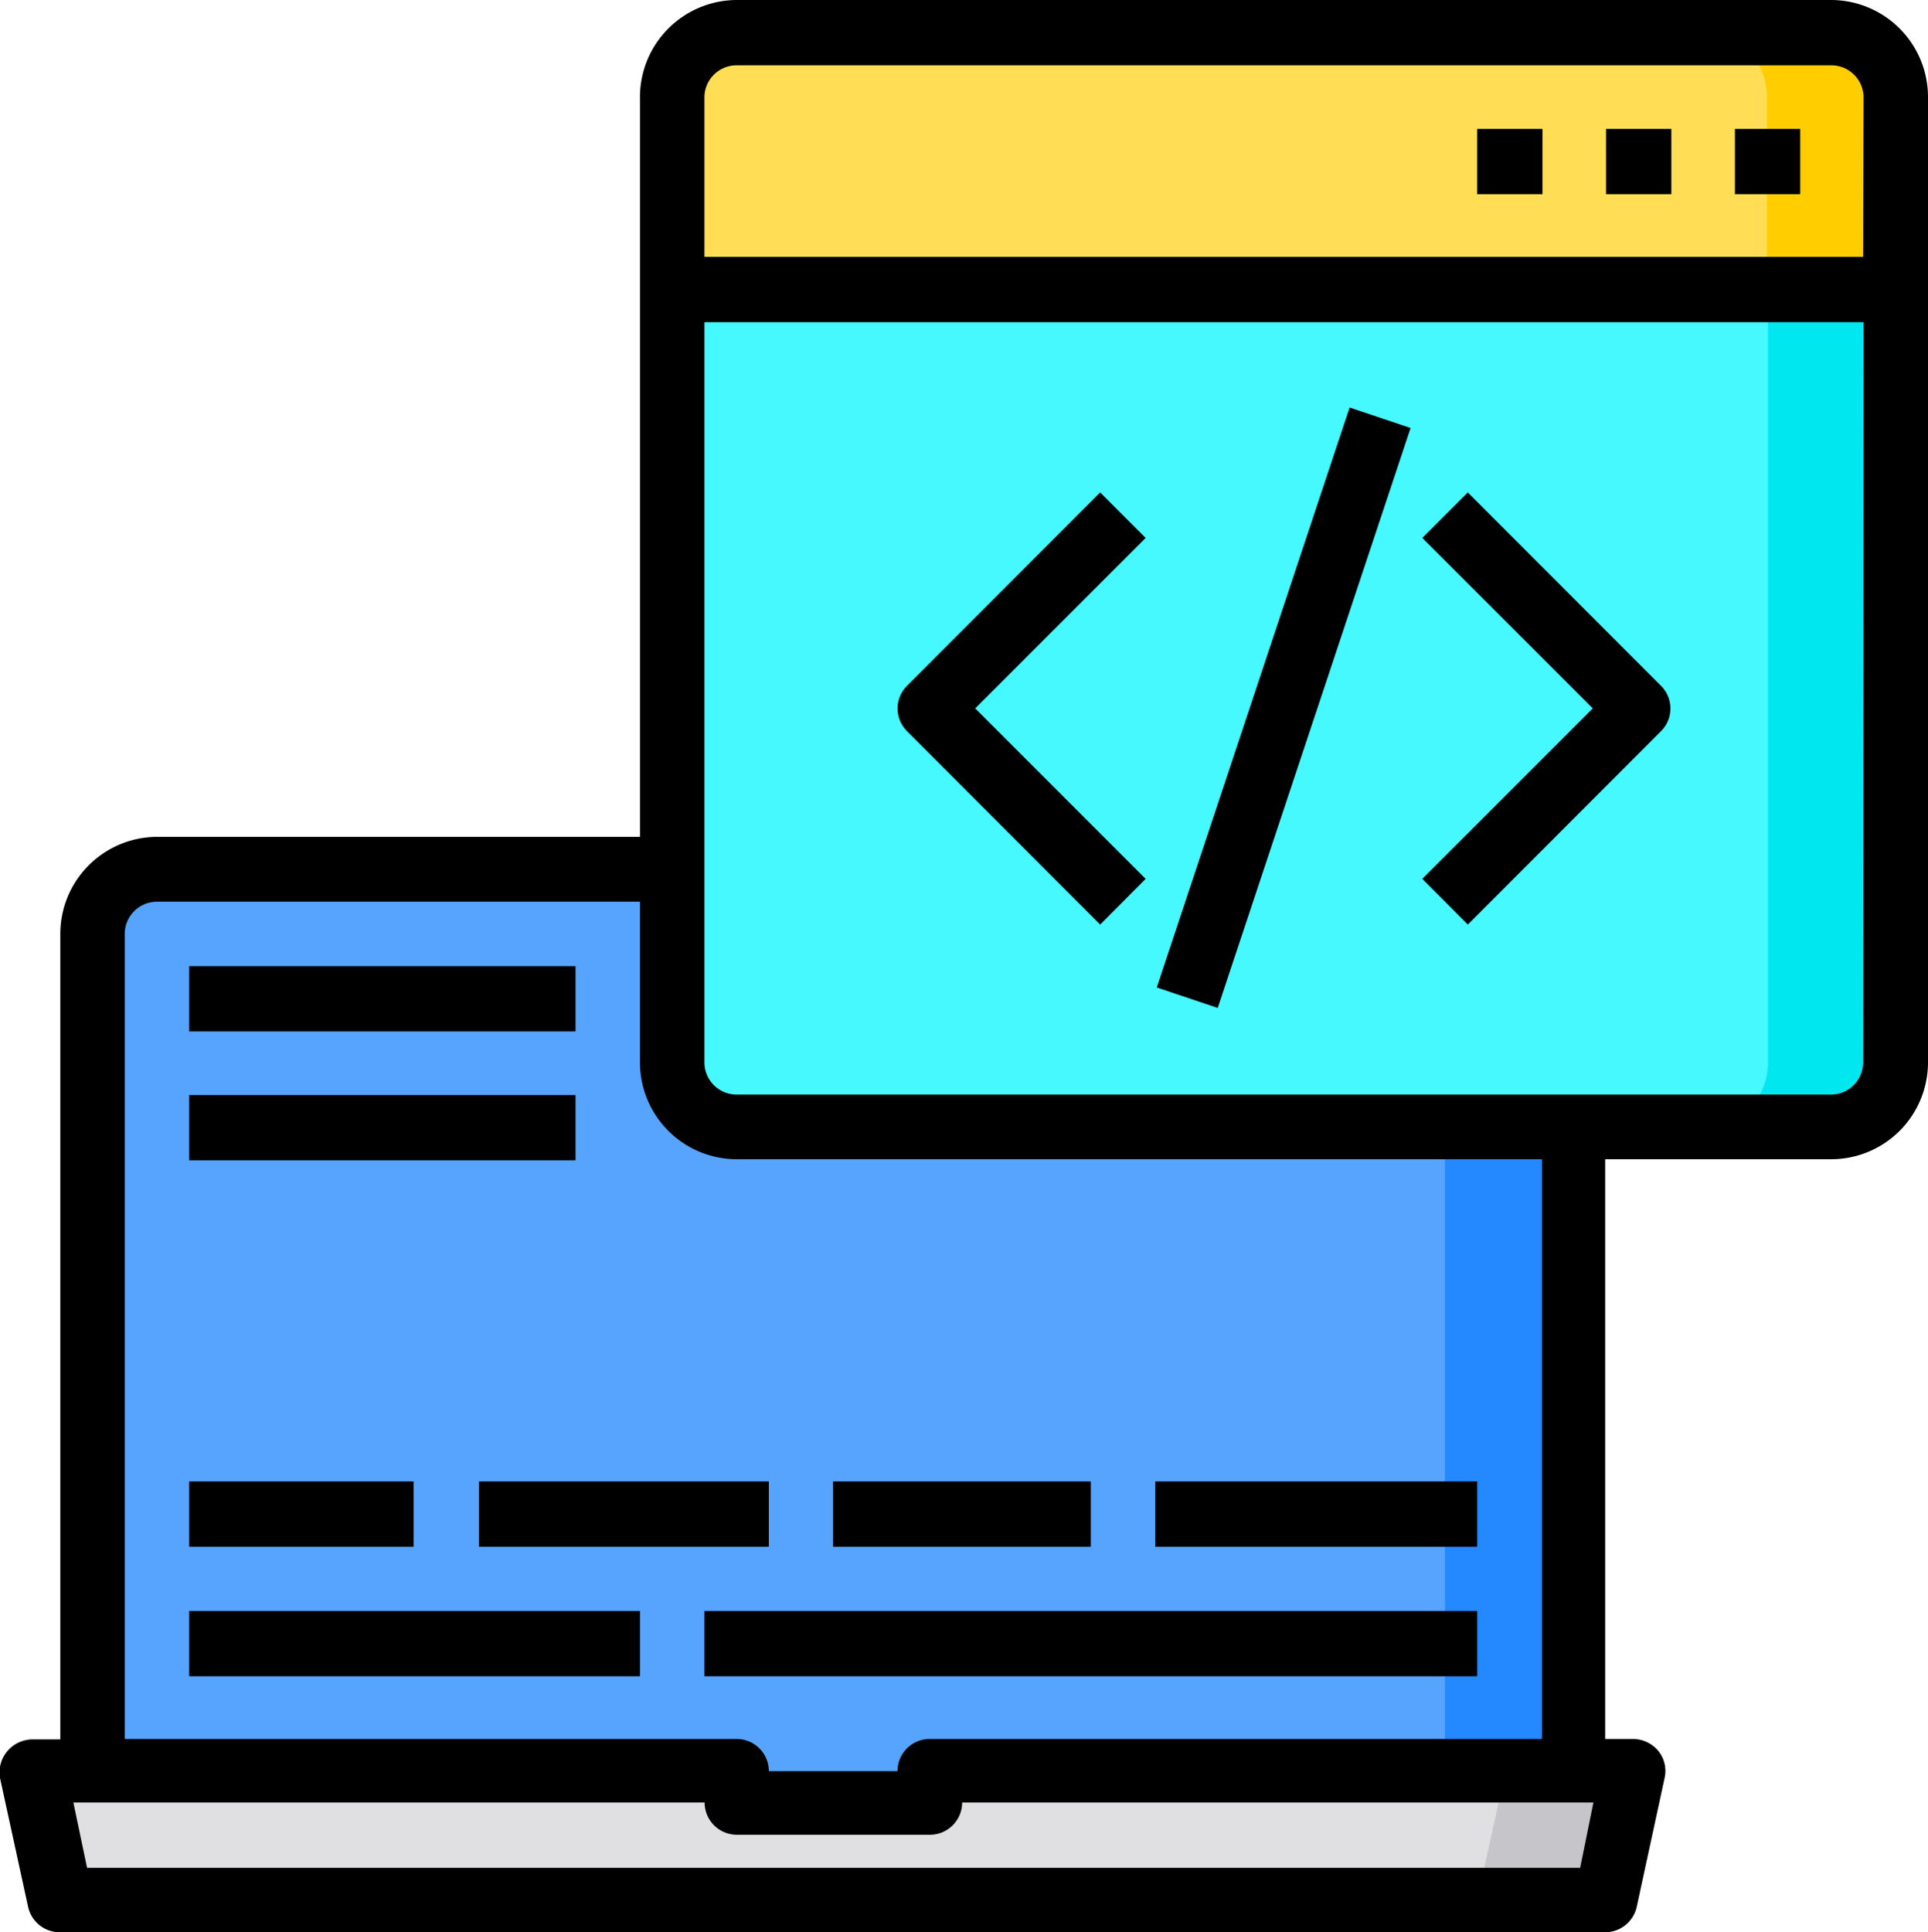 <svg xmlns="http://www.w3.org/2000/svg" viewBox="0 0 88.57 88.76"><defs><style>.cls-1{fill:#57a4ff;}.cls-2{fill:#2488ff;}.cls-3{fill:#46f8ff;}.cls-4{fill:#00e7f0;}.cls-5{fill:#ffde55;}.cls-6{fill:#ffcd00;}.cls-7{fill:#e0e0e2;}.cls-8{fill:#c6c5ca;}</style></defs><title>app devAsset 4</title><g id="Layer_2" data-name="Layer 2"><g id="Layer_1-2" data-name="Layer 1"><g id="coding-2"><path class="cls-1" d="M69.34,39.94H7.21a3,3,0,0,0-3,3V84.32H72.3V42.9A3,3,0,0,0,69.34,39.94Z"/><path class="cls-2" d="M72.3,42.9V84.32H66.38V42.9a3,3,0,0,0-3-3h5.92A3,3,0,0,1,72.3,42.9Z"/><path class="cls-3" d="M87.09,13.31V48.82a3,3,0,0,1-3,3H33.84a3,3,0,0,1-3-3V13.31Z"/><path class="cls-4" d="M87.09,13.31V48.82a3,3,0,0,1-3,3H78.22a3,3,0,0,0,3-3V13.31Z"/><path class="cls-5" d="M87.09,4.44v8.87H30.88V4.44a3,3,0,0,1,3-3H84.13A3,3,0,0,1,87.09,4.44Z"/><path class="cls-6" d="M87.09,4.44v8.87H81.17V4.44a3,3,0,0,0-3-3h5.91A3,3,0,0,1,87.09,4.44Z"/><path class="cls-7" d="M75.08,81.36l-1.3,5.92h-71l-1.3-5.92H33.84v1.48h8.87V81.36H75.08Z"/><path class="cls-8" d="M75.08,81.36l-1.3,5.92H67.86l1.3-5.92Z"/><path d="M84.13,0H33.84A4.46,4.46,0,0,0,29.4,4.44v34H7.21A4.46,4.46,0,0,0,2.77,42.9v37H1.47a1.52,1.52,0,0,0-1.14.55A1.5,1.5,0,0,0,0,81.67l1.29,5.92a1.49,1.49,0,0,0,1.45,1.17h71a1.49,1.49,0,0,0,1.45-1.17l1.28-5.92a1.46,1.46,0,0,0-.29-1.24,1.52,1.52,0,0,0-1.14-.55h-1.3V53.25H84.13a4.45,4.45,0,0,0,4.44-4.43V4.44A4.46,4.46,0,0,0,84.13,0ZM5.73,42.9a1.48,1.48,0,0,1,1.48-1.48H29.4v7.4a4.45,4.45,0,0,0,4.44,4.43h37V79.88H42.71a1.48,1.48,0,0,0-1.48,1.48H35.32a1.48,1.48,0,0,0-1.48-1.48H5.73ZM72.59,85.8H4l-.63-3h29a1.48,1.48,0,0,0,1.48,1.48h8.87a1.48,1.48,0,0,0,1.48-1.48h29Zm13-37a1.48,1.48,0,0,1-1.48,1.48H33.84a1.48,1.48,0,0,1-1.48-1.48v-34H85.61Zm0-37H32.36V4.44A1.48,1.48,0,0,1,33.84,3H84.13a1.48,1.48,0,0,1,1.48,1.48Z"/><path d="M79.7,5.92h3v3h-3Z"/><path d="M73.78,5.92h3v3h-3Z"/><path d="M67.86,5.92h3v3h-3Z"/><path d="M50.54,22.62,41.67,31.5a1.47,1.47,0,0,0,0,2.09l8.87,8.88,2.09-2.1L44.8,32.54l7.83-7.83Z"/><path d="M67.43,22.62l-2.09,2.09,7.83,7.83-7.83,7.83,2.09,2.1,8.87-8.88a1.47,1.47,0,0,0,0-2.09Z"/><path d="M53.14,45.36,62,18.72l2.8.94L55.94,46.3Z"/><path d="M22,68.05H35.32v3H22Z"/><path d="M8.69,68.05H19v3H8.69Z"/><path d="M8.69,74H29.4v3H8.69Z"/><path d="M53.07,68.05H67.86v3H53.07Z"/><path d="M38.27,68.05H50.11v3H38.27Z"/><path d="M32.36,74h35.5v3H32.36Z"/><path d="M8.69,50.3H26.44v3H8.69Z"/><path d="M8.69,44.38H26.44v3H8.69Z"/></g></g></g></svg>